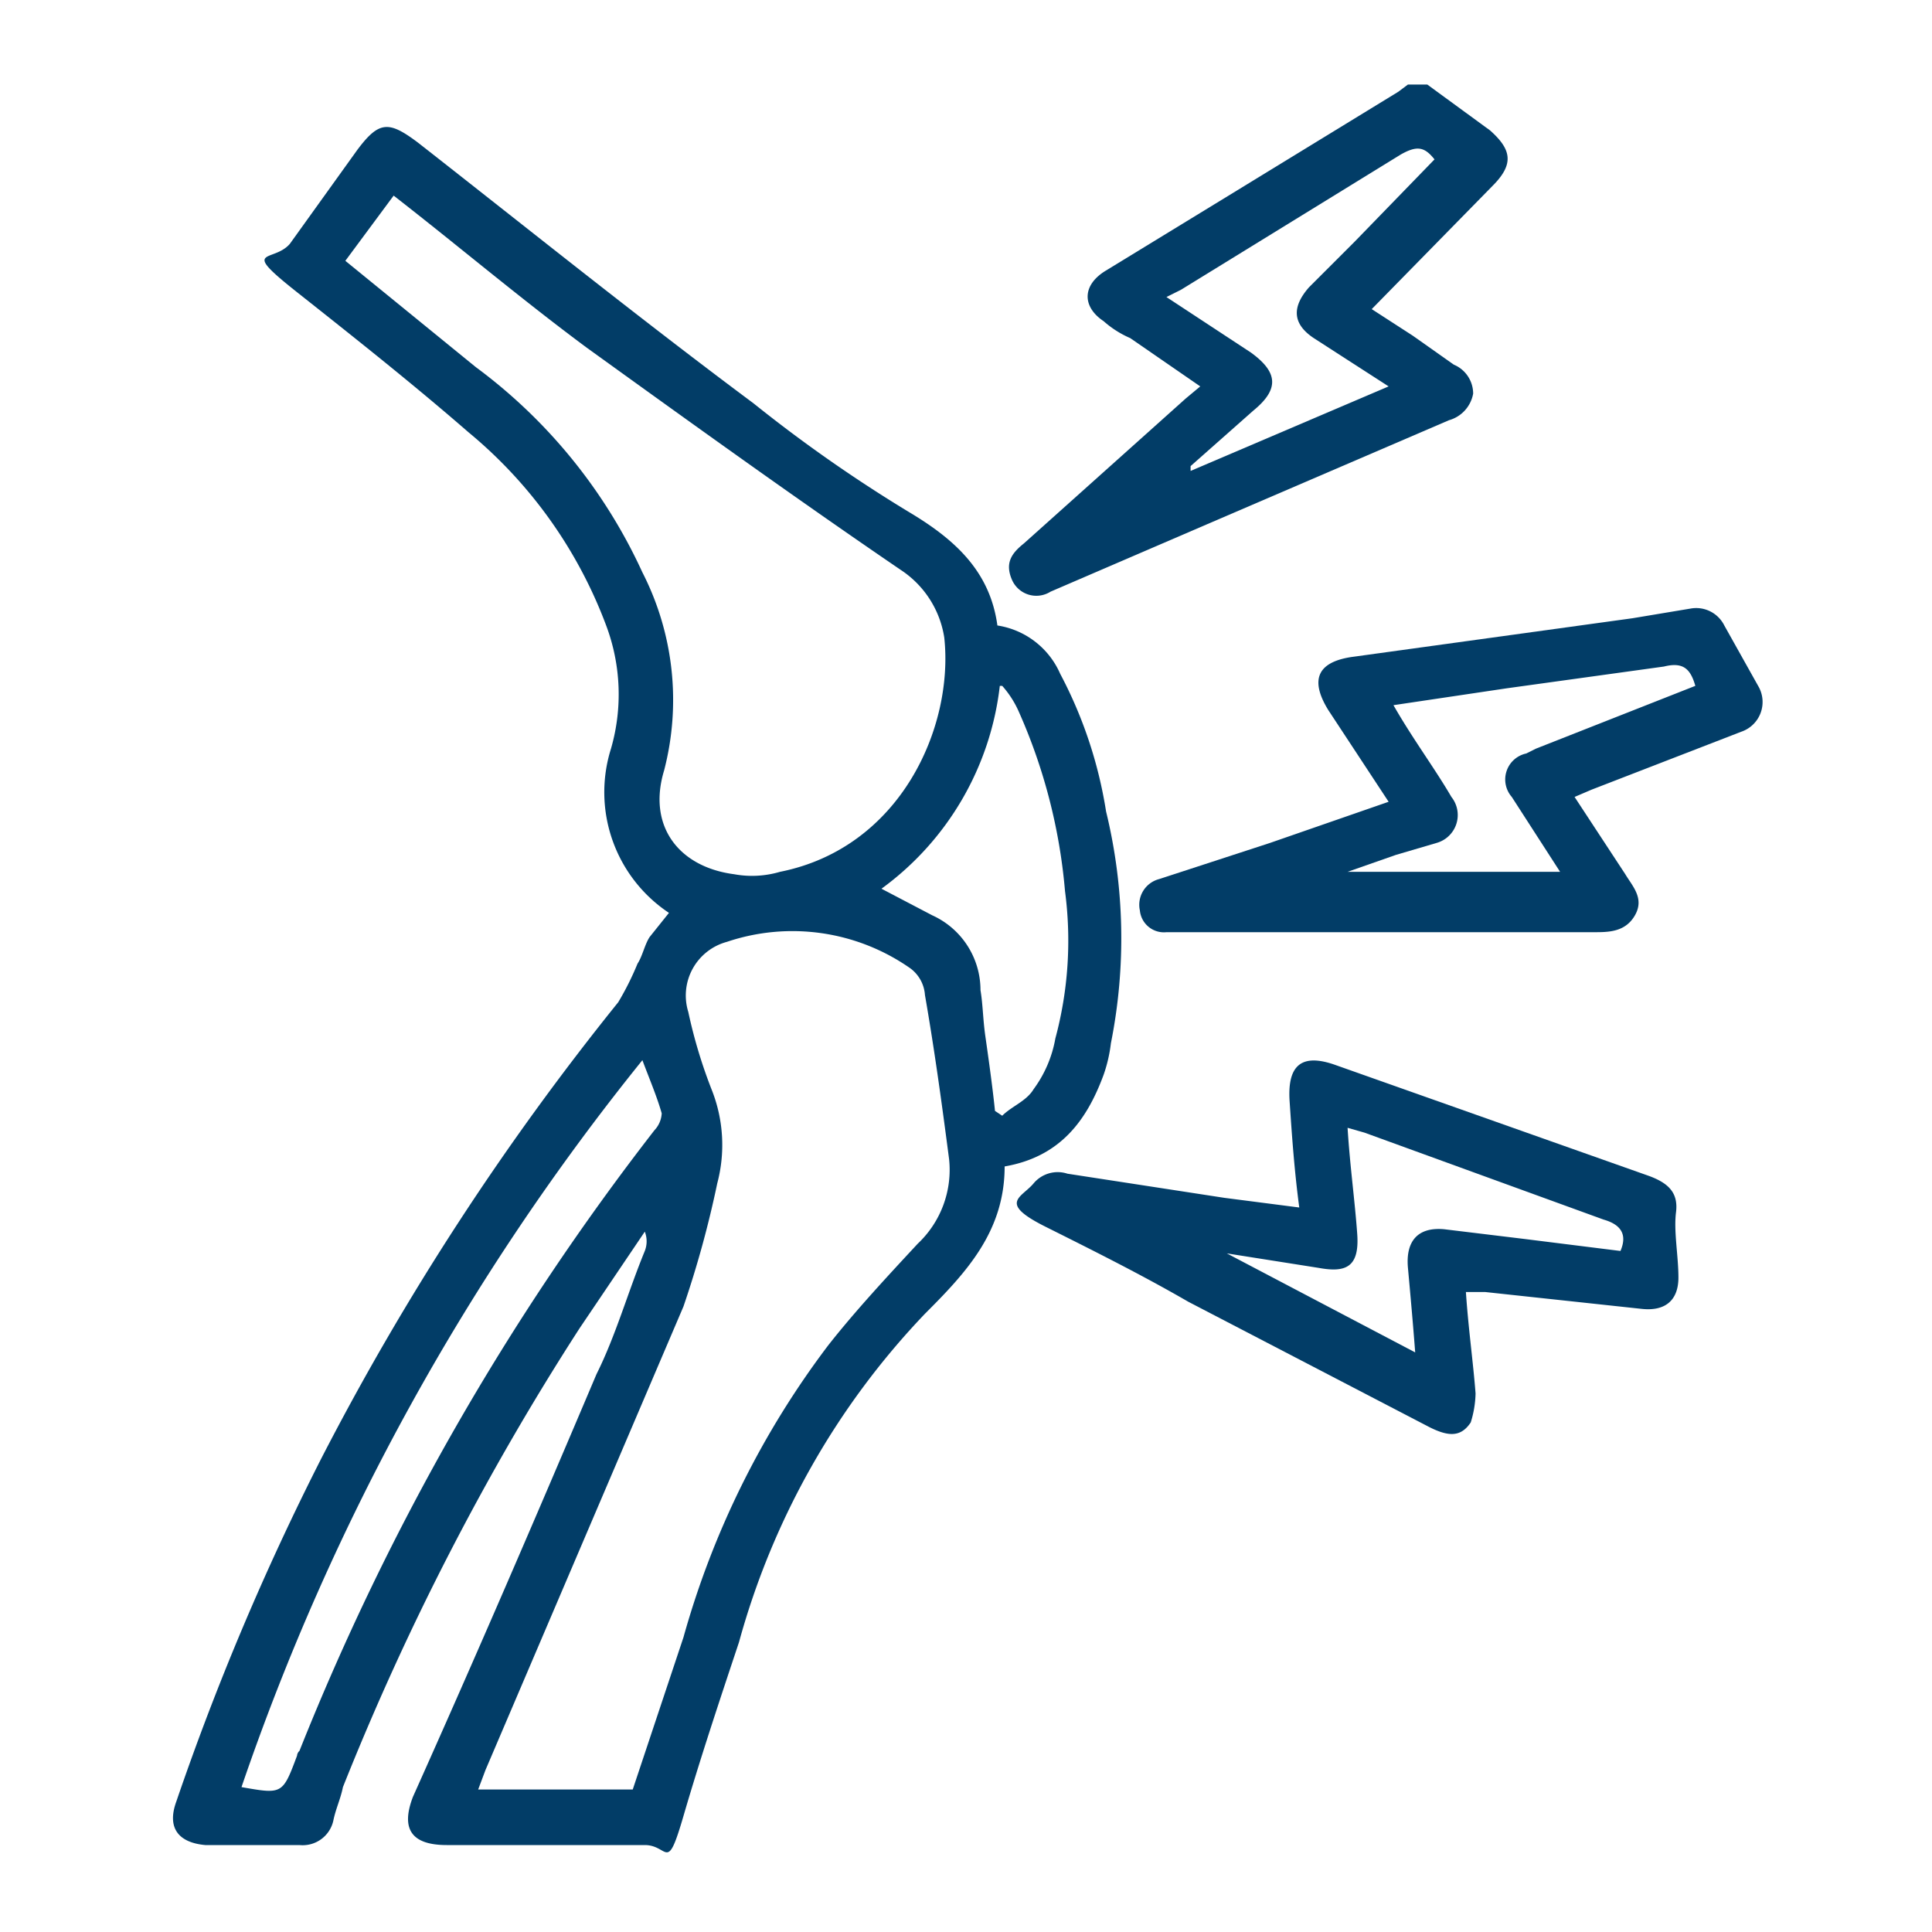 <svg id="Layer_1" data-name="Layer 1" xmlns="http://www.w3.org/2000/svg" viewBox="0 0 80 80"><defs><style>.cls-1{fill:#023d67;}</style></defs><path class="cls-1" d="M59.1,3.5l2.6,1.9c.9.8,1,1.4.1,2.3l-5,5.1,1.7,1.1,1.7,1.2a1.3,1.3,0,0,1,.8,1.2,1.4,1.4,0,0,1-1,1.1L50,21.7l-6.5,2.8a1.1,1.1,0,0,1-1.6-.5c-.3-.7,0-1.1.5-1.5l6.7-6,.6-.5-2.9-2a4.1,4.1,0,0,1-1.1-.7c-.9-.6-.9-1.5.1-2.1l5.4-3.3,6.7-4.1.4-.3ZM49.3,19.3v.2L57.5,16l-3.1-2c-.9-.6-.9-1.3-.2-2.1L56.1,10l3.3-3.4c-.4-.5-.7-.6-1.4-.2L48.9,12l-.6.3,3.5,2.3c1.1.8,1.2,1.5.1,2.4Z"/><path class="cls-1" d="M27.7,37.8A6,6,0,0,1,25.3,31a8.1,8.1,0,0,0-.2-5.1,19,19,0,0,0-5.7-8c-2.3-2-4.7-3.9-7.1-5.8s-1-1.2-.3-2l2.8-3.9c.9-1.2,1.3-1.2,2.5-.3,4.6,3.6,9.2,7.3,13.9,10.8a59.9,59.9,0,0,0,6.6,4.6c1.8,1.1,3.2,2.4,3.5,4.6a3.4,3.4,0,0,1,2.6,2,18.2,18.2,0,0,1,1.9,5.7,22.2,22.2,0,0,1,.2,9.6,6.1,6.1,0,0,1-.3,1.3c-.7,1.9-1.8,3.4-4.1,3.8,0,2.7-1.6,4.4-3.3,6.1A31.9,31.9,0,0,0,30.6,68c-.8,2.4-1.6,4.8-2.3,7.2s-.6,1.2-1.6,1.2H18.5c-1.5,0-1.9-.7-1.4-2,2.6-5.8,5.1-11.6,7.6-17.5.8-1.6,1.3-3.4,2-5.1a1.1,1.1,0,0,0,0-.8L24,55a110.1,110.1,0,0,0-9.8,19c-.1.5-.3.9-.4,1.4a1.3,1.3,0,0,1-1.4,1H8.5c-1.1-.1-1.6-.7-1.2-1.8a109.7,109.7,0,0,1,6-14.2A111.4,111.4,0,0,1,25.6,41.5a11.9,11.9,0,0,0,.8-1.6c.2-.3.3-.8.5-1.1ZM26.2,74.1l2.1-6.3a36.1,36.1,0,0,1,6-12.1c1.1-1.4,2.4-2.8,3.7-4.2A4.2,4.2,0,0,0,39.3,48c-.3-2.3-.6-4.5-1-6.8a1.5,1.5,0,0,0-.6-1.1A8.5,8.5,0,0,0,30.1,39a2.3,2.3,0,0,0-1.6,2.9,20.7,20.7,0,0,0,1,3.3,6.2,6.2,0,0,1,.2,3.8,42.5,42.5,0,0,1-1.4,5.1L20.1,73.3l-.3.8ZM14.3,10.8l5.4,4.4a21.9,21.9,0,0,1,6.9,8.5,11.6,11.6,0,0,1,.9,8.2c-.7,2.3.6,4,2.9,4.3a4.1,4.1,0,0,0,1.9-.1c5-1,7.2-6,6.8-9.7a4.1,4.1,0,0,0-1.8-2.8c-4.4-3-8.7-6.1-13-9.2-2.7-2-5.3-4.2-8-6.3ZM26.6,43.9A98.7,98.7,0,0,0,10,74c1.7.3,1.7.3,2.3-1.3a.3.3,0,0,1,.1-.2A105.7,105.7,0,0,1,27.1,46.8a1.1,1.1,0,0,0,.3-.7C27.2,45.4,26.9,44.7,26.6,43.9Zm9.9-7.1,2.1,1.1a3.4,3.4,0,0,1,2,3.1c.1.6.1,1.2.2,1.9s.3,2.1.4,3.1l.3.2c.4-.4,1-.6,1.3-1.1a5,5,0,0,0,.9-2.1,15.6,15.6,0,0,0,.4-6.1,23.1,23.1,0,0,0-1.9-7.4,4.1,4.1,0,0,0-.7-1.1h-.1A12.1,12.1,0,0,1,36.5,36.8Z"/><path class="cls-1" d="M53.8,50c-.2-1.5-.3-2.9-.4-4.4s.5-2,1.9-1.5l13,4.6c.8.3,1.2.7,1.1,1.5s.1,1.8.1,2.7S69,54.3,68,54.2l-6.5-.7h-.8c.1,1.5.3,2.9.4,4.2a4.3,4.3,0,0,1-.2,1.2c-.4.6-.9.6-1.7.2l-10-5.2c-1.9-1.1-3.9-2.1-5.9-3.1s-1-1.2-.5-1.8a1.3,1.3,0,0,1,1.4-.4l6.5,1Zm13.3,1.8c.3-.7,0-1.1-.7-1.3l-9.9-3.6-.7-.2c.1,1.6.3,3,.4,4.4s-.5,1.6-1.6,1.4l-3.8-.6h0l7.8,4.1c-.1-1.3-.2-2.4-.3-3.5s.4-1.7,1.5-1.6l3.3.4Z"/><path class="cls-1" d="M57.5,33.2,55,29.4c-.8-1.3-.4-2,1-2.2l11.6-1.6,2.4-.4a1.3,1.3,0,0,1,1.4.7l1.4,2.5a1.3,1.3,0,0,1-.7,1.9l-6.2,2.4-.7.3,2.1,3.2c.3.5.8,1,.4,1.7s-1.1.7-1.7.7H48.3a1,1,0,0,1-1.1-.9,1.1,1.1,0,0,1,.8-1.3l4.6-1.5Zm.2-4c.8,1.4,1.7,2.6,2.4,3.8a1.2,1.2,0,0,1-.6,1.9l-1.7.5-2,.7h8.8l-2-3.1a1.1,1.1,0,0,1,.6-1.8l.4-.2,6.6-2.6c-.2-.7-.5-1-1.3-.8l-6.5.9Z"/></svg>